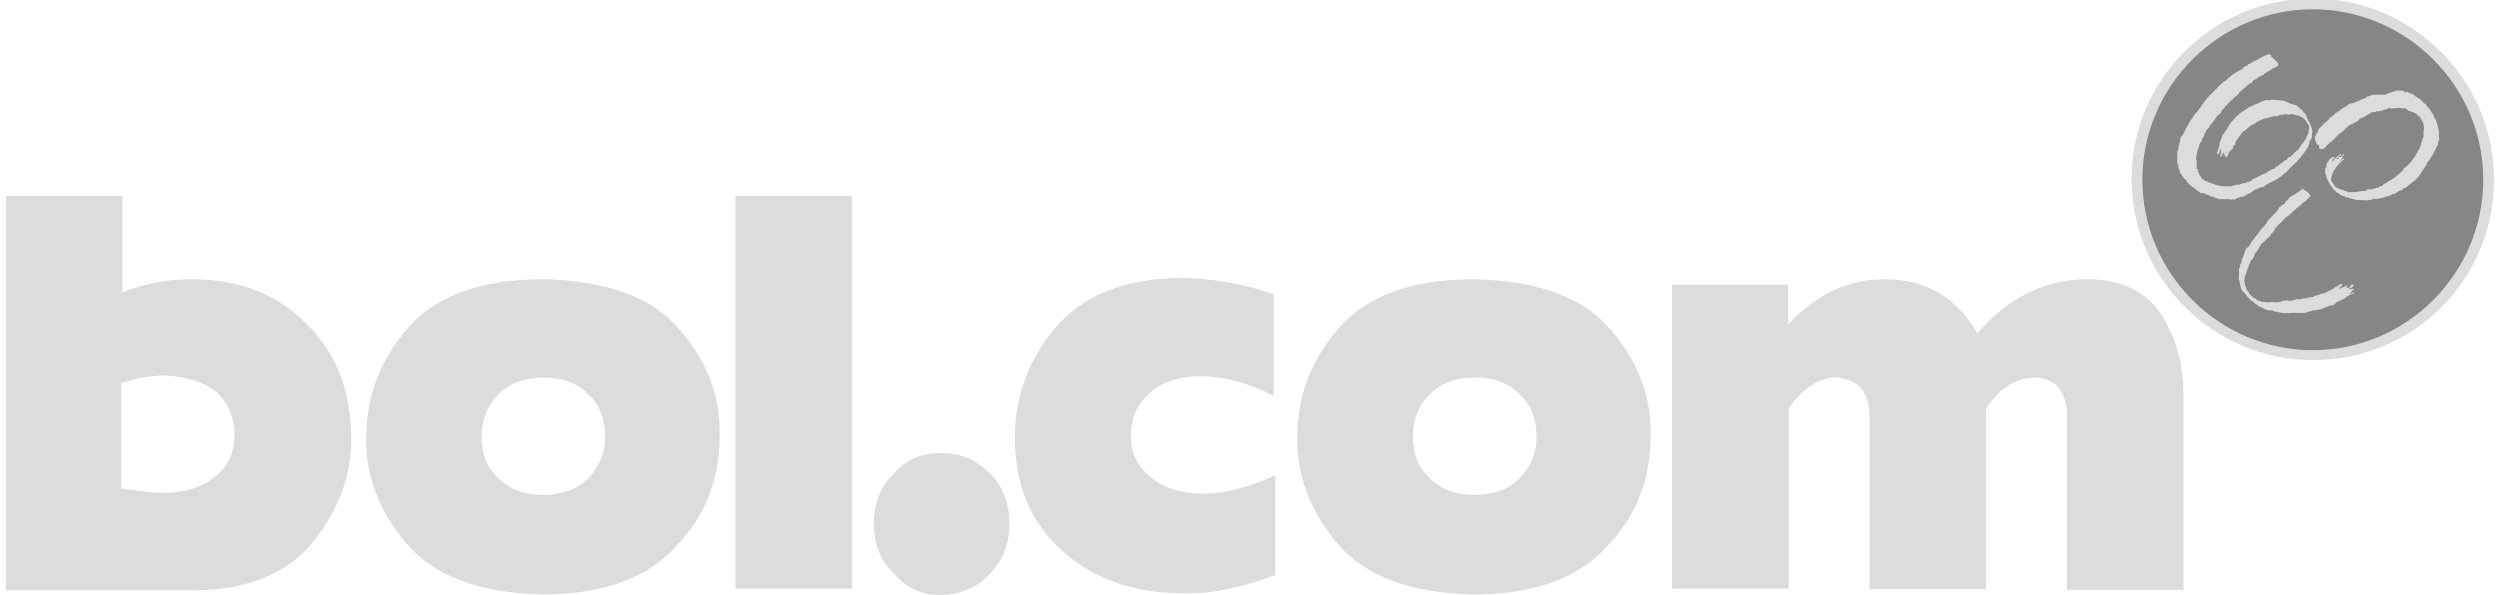 <svg width="168" height="40" viewBox="0 0 168 40" fill="none" xmlns="http://www.w3.org/2000/svg">
<g clip-path="url(#clip0_25112_2056)">
<path d="M155.422 23.838C161.943 23.838 167.237 18.543 167.237 12.023C167.237 5.502 161.943 0.207 155.422 0.207C148.901 0.207 143.607 5.502 143.607 12.023C143.662 18.543 148.901 23.838 155.422 23.838Z" fill="#868686"/>
<path d="M155.422 24.2C148.762 24.2 143.244 18.766 143.244 12.022C143.244 5.279 148.762 -0.1 155.422 -0.1C162.082 -0.1 167.6 5.334 167.6 12.078C167.6 18.822 162.166 24.2 155.422 24.2ZM155.422 0.625C149.124 0.625 143.969 5.78 143.969 12.078C143.969 18.376 149.124 23.531 155.422 23.531C161.72 23.531 166.875 18.376 166.875 12.078C166.875 5.78 161.72 0.625 155.422 0.625Z" fill="#DCDCDC"/>
<path d="M152.58 3.69C152.663 3.69 152.58 3.829 152.663 3.829L152.747 3.913L152.83 3.997C152.914 3.997 152.83 4.08 152.914 4.08C152.998 4.08 152.998 4.164 152.998 4.164C153.081 4.164 152.998 4.247 153.081 4.247C153.081 4.331 153.165 4.387 153.081 4.387C152.998 4.47 152.998 4.526 152.858 4.526C152.858 4.61 152.775 4.526 152.719 4.61C152.58 4.693 152.496 4.749 152.357 4.833C152.273 4.916 152.217 4.916 152.134 4.972C152.134 5.055 151.994 5.055 151.911 5.111C151.827 5.111 151.772 5.195 151.688 5.251C151.604 5.334 151.549 5.334 151.465 5.39C151.381 5.39 151.381 5.473 151.381 5.473C151.298 5.613 151.103 5.613 151.019 5.752C150.88 5.836 150.74 6.031 150.573 6.114C150.573 6.198 150.434 6.198 150.434 6.337C150.35 6.337 150.35 6.477 150.211 6.477C150.127 6.616 149.988 6.7 149.932 6.755C149.877 6.811 149.793 6.895 149.709 6.978C149.626 7.118 149.486 7.118 149.486 7.257C149.403 7.341 149.264 7.396 149.264 7.536C149.264 7.536 149.264 7.619 149.18 7.619C149.041 7.759 148.901 7.842 148.818 8.065C148.734 8.149 148.678 8.204 148.595 8.344C148.511 8.427 148.455 8.483 148.455 8.567C148.372 8.65 148.316 8.706 148.232 8.79V8.873C148.149 8.957 148.149 9.013 148.093 9.152C148.093 9.235 148.01 9.235 148.01 9.291C147.926 9.375 148.01 9.514 147.87 9.57C147.787 9.653 147.87 9.653 147.787 9.709C147.787 9.793 147.787 9.793 147.787 9.793C147.787 9.876 147.703 9.932 147.703 10.071C147.619 10.155 147.703 10.211 147.619 10.294C147.619 10.517 147.536 10.657 147.619 10.796C147.619 10.935 147.619 11.075 147.619 11.242C147.536 11.325 147.619 11.325 147.703 11.381C147.703 11.465 147.703 11.521 147.703 11.521C147.703 11.604 147.787 11.604 147.787 11.66V11.743C147.87 11.827 147.926 11.883 147.926 11.966C148.01 11.966 148.01 12.106 148.149 12.106C148.232 12.189 148.232 12.189 148.288 12.189C148.344 12.189 148.428 12.273 148.511 12.273C148.595 12.273 148.65 12.357 148.734 12.357C148.818 12.357 148.873 12.44 148.957 12.44C149.236 12.524 149.542 12.524 149.821 12.524H149.904C149.988 12.524 150.127 12.44 150.183 12.44C150.239 12.44 150.322 12.357 150.406 12.44C150.545 12.357 150.768 12.301 150.908 12.301C150.908 12.217 150.991 12.301 151.047 12.217C151.131 12.217 151.27 12.217 151.27 12.134C151.27 12.134 151.354 12.134 151.354 12.05C151.493 12.05 151.576 11.911 151.716 11.911C151.799 11.827 151.799 11.827 151.855 11.827C151.939 11.743 151.939 11.743 151.994 11.743C152.05 11.743 152.134 11.66 152.217 11.66C152.301 11.66 152.301 11.576 152.357 11.576C152.357 11.576 152.44 11.576 152.44 11.493C152.524 11.493 152.58 11.409 152.719 11.353C152.719 11.353 152.719 11.353 152.803 11.353C152.886 11.27 152.886 11.27 152.942 11.214C153.081 11.214 153.165 10.991 153.304 10.991C153.304 10.907 153.388 10.991 153.388 10.907C153.471 10.824 153.527 10.768 153.611 10.768C153.611 10.768 153.694 10.768 153.694 10.684C153.778 10.601 153.778 10.545 153.917 10.545C154.057 10.406 154.196 10.267 154.363 10.099C154.447 10.099 154.447 10.016 154.502 9.96C154.558 9.904 154.586 9.821 154.642 9.737C154.698 9.653 154.781 9.598 154.781 9.598C154.781 9.514 154.92 9.458 154.92 9.375C155.004 9.291 155.004 9.152 155.06 9.096C155.06 9.013 155.143 8.957 155.143 8.873C155.143 8.79 155.143 8.79 155.143 8.734C155.227 8.511 155.143 8.372 155.004 8.232C155.004 8.093 154.865 8.093 154.865 8.009C154.781 7.926 154.725 7.87 154.642 7.87C154.558 7.786 154.502 7.786 154.502 7.786C154.419 7.703 154.28 7.786 154.224 7.703C154.084 7.703 154.001 7.619 153.862 7.703C153.778 7.703 153.722 7.703 153.722 7.703C153.639 7.703 153.583 7.619 153.499 7.703C153.36 7.703 153.221 7.703 153.053 7.786C153.053 7.87 152.97 7.786 152.914 7.786C152.83 7.786 152.83 7.87 152.775 7.786C152.691 7.87 152.635 7.87 152.496 7.87C152.412 7.954 152.357 7.954 152.273 7.954H152.19C152.05 8.037 151.911 8.037 151.744 8.177C151.604 8.177 151.604 8.316 151.465 8.316C151.381 8.399 151.326 8.399 151.242 8.455C151.158 8.539 151.019 8.595 150.963 8.678C150.963 8.762 150.824 8.762 150.824 8.817C150.824 8.817 150.824 8.817 150.74 8.817C150.74 8.901 150.657 8.901 150.657 8.957C150.518 9.096 150.434 9.235 150.378 9.319C150.378 9.403 150.239 9.403 150.295 9.458C150.211 9.542 150.211 9.598 150.211 9.681C150.211 9.681 150.211 9.765 150.127 9.765C150.044 9.765 150.127 9.849 150.044 9.904C150.044 9.988 150.044 10.044 149.96 10.044C149.96 10.127 149.877 10.127 149.877 10.127L149.793 10.211C149.709 10.211 149.793 10.294 149.793 10.294L149.709 10.378C149.709 10.378 149.709 10.378 149.709 10.462C149.626 10.462 149.709 10.601 149.626 10.545C149.626 10.545 149.626 10.545 149.542 10.545C149.542 10.462 149.542 10.406 149.542 10.322C149.542 10.322 149.542 10.239 149.626 10.239C149.626 10.239 149.626 10.155 149.542 10.239C149.542 10.239 149.542 10.239 149.542 10.322C149.542 10.322 149.542 10.406 149.459 10.406V10.489C149.459 10.489 149.375 10.406 149.459 10.406C149.459 10.322 149.459 10.322 149.459 10.267C149.459 10.267 149.459 10.267 149.375 10.267C149.375 10.35 149.375 10.35 149.291 10.406C149.291 10.406 149.291 10.489 149.291 10.545C149.291 10.545 149.208 10.545 149.208 10.462V10.378C149.291 10.294 149.208 10.294 149.291 10.239C149.208 10.155 149.291 10.016 149.291 9.96C149.208 10.044 149.208 10.099 149.152 10.183V10.267C149.152 10.267 149.152 10.267 149.068 10.35C148.985 10.434 148.985 10.267 148.985 10.211C149.068 10.211 148.985 10.127 149.068 10.071C149.068 9.932 149.152 9.849 149.152 9.709C149.236 9.709 149.152 9.626 149.152 9.626C149.152 9.542 149.236 9.486 149.236 9.403C149.319 9.263 149.319 9.04 149.459 8.957C149.459 8.873 149.542 8.873 149.542 8.817C149.626 8.678 149.765 8.539 149.821 8.372C149.904 8.288 149.96 8.149 150.044 8.093C150.183 8.009 150.183 7.87 150.322 7.814C150.462 7.675 150.601 7.536 150.768 7.452C150.768 7.452 150.852 7.368 150.908 7.368C151.047 7.229 151.27 7.145 151.409 7.09C151.493 7.006 151.549 7.006 151.632 7.006C151.716 6.923 151.855 6.923 151.911 6.867C151.994 6.783 152.19 6.783 152.273 6.727C152.357 6.727 152.496 6.727 152.552 6.727C152.691 6.727 152.83 6.644 152.914 6.727C153.137 6.727 153.36 6.727 153.555 6.811C153.639 6.811 153.694 6.895 153.778 6.895C153.862 6.978 154.001 6.978 154.14 7.034C154.28 7.034 154.363 7.118 154.419 7.173C154.502 7.257 154.558 7.313 154.698 7.396C154.781 7.48 154.781 7.48 154.781 7.536C154.865 7.619 154.92 7.619 154.92 7.675C155.004 7.759 155.004 7.898 155.06 7.954C155.06 8.093 155.199 8.177 155.199 8.232C155.199 8.288 155.283 8.372 155.283 8.455C155.366 8.539 155.366 8.678 155.366 8.734C155.45 8.817 155.366 8.873 155.366 8.957C155.366 9.04 155.366 9.04 155.366 9.096C155.366 9.152 155.366 9.319 155.283 9.375C155.283 9.458 155.199 9.458 155.199 9.514C155.199 9.57 155.116 9.598 155.199 9.653C155.116 9.737 155.199 9.737 155.116 9.793C155.116 9.932 154.976 10.016 154.976 10.071C154.976 10.071 154.976 10.155 154.893 10.155C154.893 10.239 154.809 10.294 154.753 10.378C154.698 10.462 154.614 10.517 154.53 10.657C154.391 10.74 154.391 10.88 154.252 10.935C154.112 11.075 154.029 11.158 153.889 11.298C153.806 11.381 153.806 11.381 153.75 11.437C153.666 11.576 153.611 11.576 153.527 11.66C153.444 11.66 153.444 11.743 153.444 11.743C153.36 11.743 153.304 11.883 153.221 11.883L153.137 11.966C153.053 11.966 153.053 12.05 152.998 12.05C152.858 12.134 152.719 12.189 152.552 12.273C152.385 12.357 152.273 12.412 152.19 12.496C152.106 12.579 152.05 12.579 151.967 12.579C151.827 12.579 151.744 12.719 151.604 12.719C151.521 12.719 151.521 12.802 151.465 12.802C151.465 12.802 151.381 12.802 151.381 12.886C151.298 12.886 151.298 12.886 151.242 12.97C151.158 12.97 151.103 13.053 151.019 13.053C150.936 13.053 150.936 13.137 150.88 13.137C150.824 13.137 150.796 13.22 150.74 13.22C150.657 13.22 150.657 13.22 150.601 13.22C150.518 13.22 150.462 13.304 150.378 13.304C150.295 13.304 150.295 13.304 150.239 13.388C150.155 13.388 150.155 13.471 150.1 13.388C150.016 13.388 149.96 13.471 149.877 13.388C149.793 13.388 149.737 13.388 149.654 13.388C149.57 13.388 149.514 13.388 149.431 13.388C149.347 13.388 149.291 13.304 149.291 13.388C149.152 13.388 149.068 13.388 148.929 13.304C148.846 13.304 148.79 13.22 148.706 13.22C148.706 13.137 148.623 13.22 148.623 13.22C148.539 13.22 148.539 13.137 148.483 13.137C148.4 13.053 148.344 13.137 148.26 13.053C148.177 13.053 148.121 12.97 148.037 12.97C147.954 12.97 147.954 12.97 147.898 12.97C147.814 12.97 147.814 12.886 147.759 12.886C147.619 12.802 147.536 12.663 147.396 12.607C147.174 12.468 147.034 12.329 146.895 12.106C146.895 12.022 146.756 12.022 146.756 11.966C146.616 11.827 146.616 11.688 146.477 11.604C146.477 11.521 146.477 11.521 146.477 11.465C146.477 11.409 146.393 11.325 146.393 11.242C146.393 11.158 146.393 11.102 146.31 10.963C146.31 10.824 146.31 10.684 146.31 10.601C146.31 10.517 146.31 10.517 146.31 10.462C146.31 10.406 146.31 10.322 146.31 10.239C146.31 10.155 146.393 10.016 146.393 9.96C146.393 9.821 146.477 9.681 146.477 9.514C146.561 9.431 146.477 9.291 146.56 9.235C146.56 9.152 146.644 9.152 146.644 9.096C146.728 9.013 146.728 8.957 146.783 8.873C146.867 8.734 146.923 8.511 147.062 8.372C147.062 8.288 147.146 8.232 147.201 8.093C147.341 7.954 147.424 7.731 147.564 7.591C147.703 7.452 147.787 7.313 147.926 7.145C147.926 7.062 148.065 7.006 148.065 6.923C148.149 6.783 148.288 6.7 148.344 6.56C148.623 6.282 148.985 5.919 149.291 5.613C149.375 5.613 149.375 5.529 149.375 5.529C149.514 5.446 149.654 5.39 149.737 5.251C149.877 5.167 149.96 5.028 150.1 4.972C150.183 4.972 150.183 4.888 150.239 4.888C150.239 4.805 150.322 4.805 150.378 4.805C150.434 4.805 150.518 4.665 150.657 4.665C150.74 4.582 150.74 4.526 150.796 4.526C150.88 4.442 150.936 4.442 151.019 4.387C151.103 4.387 151.019 4.303 151.103 4.303C151.242 4.303 151.326 4.164 151.381 4.164C151.465 4.08 151.604 4.08 151.66 4.024C151.744 4.024 151.799 3.941 151.799 3.941C152.44 3.606 152.524 3.606 152.58 3.69Z" fill="#DCDCDC"/>
<path d="M161.079 6.087C161.218 6.087 161.358 6.087 161.441 6.087C161.525 6.087 161.525 6.171 161.581 6.171C161.581 6.254 161.664 6.171 161.72 6.171C161.804 6.171 161.859 6.254 161.943 6.254C162.082 6.338 162.222 6.338 162.305 6.477C162.389 6.477 162.444 6.561 162.528 6.616C162.667 6.616 162.667 6.756 162.807 6.839C162.89 6.979 163.03 6.979 163.085 7.118C163.169 7.257 163.308 7.341 163.364 7.48C163.364 7.564 163.448 7.564 163.448 7.62C163.531 7.703 163.531 7.759 163.587 7.898C163.587 7.982 163.671 7.982 163.671 7.982C163.671 8.065 163.754 8.205 163.754 8.261C163.838 8.483 163.838 8.623 163.894 8.846C163.894 8.929 163.894 8.985 163.894 8.985V9.069C163.894 9.152 163.894 9.208 163.894 9.292C163.977 9.292 163.894 9.375 163.894 9.431C163.81 9.514 163.894 9.57 163.81 9.654C163.894 9.737 163.726 9.793 163.726 9.932C163.726 9.932 163.726 10.016 163.643 10.016C163.643 10.1 163.643 10.155 163.559 10.239C163.476 10.323 163.559 10.323 163.476 10.378C163.476 10.462 163.392 10.518 163.336 10.601C163.336 10.685 163.253 10.685 163.253 10.741C163.253 10.796 163.169 10.824 163.169 10.88C163.085 10.88 163.085 10.964 163.085 11.019C163.002 11.159 162.946 11.242 162.862 11.382C162.779 11.465 162.723 11.521 162.723 11.604C162.64 11.688 162.584 11.827 162.5 11.883C162.417 12.023 162.361 12.023 162.277 12.106C162.277 12.19 162.194 12.106 162.194 12.19C162.11 12.273 161.971 12.329 161.915 12.413C161.831 12.413 161.831 12.496 161.776 12.496C161.776 12.58 161.636 12.58 161.636 12.636H161.553C161.553 12.636 161.469 12.636 161.469 12.719C161.386 12.803 161.246 12.803 161.19 12.858C161.107 12.858 161.107 12.942 161.051 12.942C160.968 13.026 160.912 13.026 160.828 13.026C160.745 13.026 160.745 13.109 160.689 13.109C160.605 13.109 160.55 13.193 160.466 13.193C160.327 13.193 160.243 13.277 160.104 13.277C160.02 13.36 159.881 13.277 159.825 13.36C159.741 13.36 159.686 13.36 159.546 13.36C159.463 13.36 159.407 13.36 159.323 13.444C159.24 13.444 159.184 13.444 159.1 13.444C159.017 13.527 158.961 13.444 158.878 13.444C158.738 13.444 158.655 13.444 158.515 13.444C158.376 13.444 158.292 13.444 158.153 13.36C158.069 13.444 158.014 13.277 157.93 13.36C157.93 13.277 157.846 13.36 157.846 13.277C157.763 13.277 157.624 13.277 157.568 13.193C157.484 13.193 157.345 13.109 157.289 13.109C157.206 13.026 157.15 12.97 157.066 12.97C156.983 12.886 156.927 12.831 156.843 12.747C156.843 12.663 156.76 12.747 156.76 12.663C156.76 12.58 156.62 12.524 156.62 12.441C156.537 12.357 156.537 12.301 156.481 12.218C156.397 12.078 156.342 11.995 156.342 11.855C156.258 11.716 156.258 11.577 156.258 11.409C156.174 11.326 156.342 11.27 156.342 11.187C156.342 11.047 156.342 10.964 156.425 10.908C156.509 10.768 156.509 10.685 156.648 10.629C156.648 10.546 156.732 10.629 156.788 10.546C156.788 10.546 156.788 10.546 156.871 10.546V10.629C156.788 10.629 156.788 10.768 156.732 10.768V10.852C156.815 10.852 156.815 10.768 156.871 10.713C156.871 10.629 157.01 10.629 156.955 10.573C157.038 10.573 157.094 10.49 157.178 10.434C157.261 10.434 157.261 10.351 157.317 10.351C157.317 10.434 157.317 10.434 157.317 10.434C157.233 10.518 157.178 10.434 157.178 10.518C157.178 10.601 157.094 10.601 157.094 10.601C157.01 10.601 157.01 10.685 157.01 10.685C157.01 10.685 157.01 10.685 157.094 10.685C157.178 10.601 157.178 10.546 157.233 10.546C157.373 10.546 157.373 10.406 157.456 10.406C157.456 10.323 157.54 10.406 157.54 10.406C157.54 10.406 157.54 10.406 157.456 10.49C157.456 10.49 157.456 10.49 157.373 10.49C157.373 10.49 157.373 10.573 157.456 10.573C157.373 10.573 157.373 10.713 157.317 10.713L157.233 10.796C157.233 10.713 157.317 10.88 157.373 10.713C157.373 10.629 157.456 10.713 157.512 10.629C157.512 10.629 157.512 10.629 157.512 10.713C157.428 10.796 157.428 10.796 157.373 10.796C157.373 10.88 157.289 10.88 157.233 10.936C157.15 11.075 157.01 11.159 156.955 11.298C156.871 11.382 156.871 11.437 156.815 11.521C156.732 11.521 156.815 11.604 156.732 11.66C156.732 11.8 156.648 11.883 156.648 12.023C156.648 12.106 156.648 12.162 156.732 12.245C156.732 12.329 156.815 12.329 156.815 12.385C156.899 12.468 156.899 12.608 157.038 12.608C157.122 12.691 157.261 12.691 157.317 12.747C157.456 12.747 157.54 12.831 157.596 12.831C157.651 12.831 157.735 12.831 157.735 12.914C157.874 12.914 158.097 12.914 158.32 12.914C158.46 12.831 158.543 12.914 158.682 12.831C158.766 12.831 158.822 12.831 158.905 12.831C158.989 12.831 159.045 12.831 159.045 12.747C159.128 12.747 159.184 12.663 159.268 12.747C159.268 12.663 159.351 12.747 159.351 12.747C159.435 12.663 159.574 12.663 159.63 12.663C159.714 12.58 159.769 12.663 159.853 12.58C159.936 12.58 159.936 12.496 159.992 12.496C160.048 12.496 160.132 12.496 160.132 12.413C160.271 12.329 160.354 12.273 160.494 12.19C160.633 12.106 160.772 12.05 160.94 11.911C160.94 11.911 161.023 11.911 161.023 11.827C161.246 11.688 161.386 11.549 161.525 11.382C161.525 11.298 161.608 11.242 161.664 11.242C161.804 11.103 161.887 11.019 162.026 10.88C162.026 10.796 162.11 10.796 162.11 10.741C162.249 10.601 162.333 10.462 162.389 10.295C162.472 10.295 162.472 10.211 162.472 10.155C162.612 10.016 162.612 9.877 162.695 9.71C162.695 9.57 162.779 9.487 162.779 9.347C162.862 9.264 162.862 9.208 162.862 9.069C162.862 8.985 162.862 8.929 162.862 8.846C162.862 8.706 162.946 8.483 162.862 8.4C162.862 8.261 162.779 8.177 162.723 8.038C162.723 7.954 162.64 7.954 162.64 7.898C162.556 7.759 162.417 7.759 162.361 7.62C162.277 7.62 162.222 7.536 162.138 7.536C162.054 7.536 161.999 7.452 161.915 7.452C161.831 7.452 161.831 7.452 161.776 7.369C161.776 7.285 161.692 7.369 161.692 7.285C161.608 7.285 161.608 7.285 161.553 7.285C161.33 7.285 161.107 7.202 160.968 7.285C160.884 7.285 160.828 7.285 160.745 7.285C160.745 7.285 160.745 7.369 160.661 7.285C160.661 7.202 160.577 7.285 160.522 7.285C160.522 7.285 160.522 7.285 160.438 7.285C160.438 7.369 160.354 7.285 160.299 7.369C160.215 7.369 160.159 7.369 160.076 7.452C159.992 7.452 159.992 7.452 159.936 7.452C159.881 7.452 159.797 7.536 159.714 7.452C159.63 7.536 159.574 7.536 159.491 7.536C159.407 7.536 159.351 7.536 159.268 7.62C159.184 7.62 159.184 7.703 159.128 7.703C159.073 7.703 158.989 7.787 158.989 7.787C158.905 7.787 158.905 7.87 158.85 7.87C158.794 7.87 158.71 7.954 158.627 7.954C158.627 7.954 158.543 7.954 158.543 8.038C158.46 8.121 158.404 8.121 158.404 8.177C158.32 8.177 158.264 8.261 158.181 8.261C158.181 8.261 158.097 8.261 158.097 8.344C158.097 8.344 158.097 8.344 158.014 8.344C157.874 8.428 157.735 8.483 157.651 8.623C157.568 8.623 157.568 8.706 157.568 8.706C157.484 8.79 157.428 8.846 157.289 8.929C157.066 9.069 156.927 9.292 156.788 9.431C156.788 9.431 156.788 9.431 156.704 9.431C156.704 9.514 156.62 9.57 156.565 9.57C156.481 9.654 156.481 9.71 156.425 9.71C156.342 9.793 156.342 9.793 156.286 9.849C156.286 9.932 156.202 9.932 156.147 9.988C156.063 9.988 156.007 10.072 155.924 9.988C155.84 9.988 155.84 9.988 155.84 9.905C155.84 9.821 155.84 9.821 155.84 9.765C155.756 9.765 155.756 9.682 155.701 9.682C155.617 9.542 155.561 9.403 155.561 9.236C155.561 9.152 155.645 9.097 155.645 9.013C155.729 8.929 155.784 8.874 155.784 8.79C155.784 8.79 155.784 8.79 155.784 8.706C155.924 8.567 156.063 8.428 156.23 8.261C156.314 8.177 156.37 8.177 156.37 8.121C156.453 8.121 156.509 7.982 156.592 7.898C156.732 7.815 156.815 7.759 156.871 7.675C157.01 7.536 157.233 7.452 157.373 7.313C157.456 7.229 157.596 7.174 157.651 7.174C157.791 6.951 158.014 6.951 158.237 6.895C158.32 6.811 158.46 6.811 158.515 6.756C158.599 6.756 158.655 6.672 158.738 6.672C158.822 6.672 158.822 6.672 158.878 6.589C158.961 6.589 159.017 6.589 159.017 6.505C159.156 6.505 159.379 6.366 159.518 6.366C159.518 6.366 159.518 6.366 159.602 6.366C159.741 6.366 159.881 6.366 160.048 6.366C160.132 6.366 160.187 6.366 160.271 6.366C160.995 6.087 160.995 6.087 161.079 6.087Z" fill="#DCDCDC"/>
<path d="M154.614 12.607C154.698 12.691 154.698 12.746 154.753 12.691C154.753 12.691 154.837 12.691 154.837 12.774C154.92 12.774 154.976 12.914 155.06 12.858C155.06 12.941 155.143 12.941 155.143 12.997L155.227 13.081C155.311 13.165 155.227 13.165 155.227 13.22C155.143 13.304 155.088 13.36 155.004 13.443C154.92 13.443 155.004 13.527 154.92 13.527C154.837 13.61 154.698 13.61 154.642 13.75C154.502 13.833 154.419 13.973 154.28 14.028C154.28 14.112 154.196 14.112 154.196 14.112C154.057 14.251 153.834 14.474 153.611 14.614C153.527 14.614 153.527 14.697 153.527 14.697C153.527 14.781 153.444 14.697 153.444 14.781C153.36 14.864 153.36 14.864 153.304 14.92C153.165 15.059 153.026 15.199 152.858 15.366C152.858 15.366 152.858 15.366 152.858 15.45C152.858 15.45 152.858 15.533 152.775 15.533C152.775 15.617 152.691 15.617 152.691 15.672C152.691 15.672 152.608 15.672 152.608 15.756C152.524 15.84 152.524 15.979 152.385 15.979C152.301 16.063 152.245 16.202 152.106 16.258C152.106 16.258 152.106 16.341 152.022 16.341C151.939 16.341 152.022 16.425 151.939 16.425C151.939 16.508 151.855 16.508 151.855 16.564C151.855 16.62 151.772 16.648 151.772 16.703C151.772 16.759 151.688 16.843 151.632 16.926C151.549 17.01 151.493 17.066 151.493 17.205C151.409 17.289 151.409 17.428 151.27 17.484C151.27 17.567 151.186 17.623 151.186 17.707C151.103 17.79 151.186 17.79 151.103 17.846V17.93C151.103 18.013 151.019 18.013 151.019 18.069C151.019 18.153 151.019 18.208 150.936 18.292C151.019 18.375 150.852 18.375 150.936 18.431C150.852 18.431 150.936 18.515 150.852 18.571V18.654C150.852 18.738 150.768 18.877 150.852 19.016C150.852 19.1 150.852 19.239 150.936 19.295C150.936 19.379 150.936 19.434 151.019 19.518C151.019 19.518 151.019 19.602 151.103 19.602C151.103 19.685 151.186 19.685 151.103 19.685C151.186 19.769 151.186 19.769 151.242 19.825L151.326 19.908C151.409 19.992 151.465 20.047 151.549 20.047L151.632 20.131C151.716 20.215 151.772 20.215 151.855 20.215C151.939 20.298 152.078 20.298 152.217 20.298H152.301C152.385 20.382 152.44 20.298 152.524 20.298C152.524 20.298 152.608 20.298 152.663 20.298C152.719 20.298 152.747 20.298 152.803 20.298C152.858 20.298 152.942 20.382 153.026 20.298C153.165 20.298 153.248 20.298 153.388 20.215C153.471 20.215 153.471 20.215 153.527 20.215C153.611 20.215 153.666 20.131 153.75 20.215C153.834 20.215 153.889 20.215 153.973 20.215C154.057 20.215 154.196 20.131 154.252 20.131C154.307 20.131 154.391 20.047 154.475 20.131C154.614 20.131 154.698 20.047 154.837 20.047H154.92H155.004C155.088 19.964 155.143 20.047 155.227 19.964H155.311C155.394 19.964 155.45 19.964 155.534 19.88C155.673 19.88 155.756 19.797 155.896 19.797C155.979 19.713 156.119 19.713 156.174 19.713C156.258 19.63 156.397 19.63 156.453 19.574C156.537 19.49 156.592 19.574 156.592 19.49C156.676 19.49 156.732 19.49 156.732 19.407C156.815 19.407 156.871 19.323 156.955 19.267C157.038 19.267 157.094 19.267 157.094 19.184C157.094 19.184 157.094 19.184 157.178 19.184C157.261 19.1 157.317 19.044 157.401 19.1C157.401 19.1 157.317 19.184 157.401 19.184C157.401 19.267 157.317 19.184 157.317 19.267C157.233 19.267 157.233 19.351 157.178 19.351C157.178 19.351 157.178 19.351 157.178 19.434C157.178 19.351 157.261 19.434 157.317 19.351C157.401 19.351 157.456 19.267 157.54 19.267C157.624 19.267 157.679 19.128 157.763 19.184C157.763 19.184 157.763 19.267 157.679 19.267C157.679 19.267 157.679 19.267 157.679 19.351C157.679 19.434 157.763 19.267 157.819 19.351C157.902 19.267 157.958 19.351 157.958 19.212C157.958 19.128 158.042 19.128 158.097 19.128C158.097 19.128 158.181 19.128 158.181 19.212C158.097 19.212 158.097 19.351 157.958 19.351C157.958 19.351 157.874 19.351 157.874 19.434C157.874 19.518 157.874 19.434 157.958 19.434C158.042 19.434 158.097 19.351 158.097 19.434H158.181C158.181 19.518 158.097 19.518 158.097 19.518C158.097 19.518 158.014 19.518 158.014 19.602C158.014 19.685 157.874 19.685 157.874 19.741C157.874 19.741 157.958 19.825 157.958 19.741C158.042 19.657 158.097 19.741 158.097 19.657H158.181C158.181 19.657 158.181 19.797 158.097 19.741C158.097 19.741 158.014 19.741 157.958 19.825C158.042 19.825 157.958 19.825 157.874 19.825C157.791 19.908 157.735 19.908 157.651 19.964L157.568 20.047C157.428 20.131 157.289 20.187 157.122 20.27C157.038 20.27 157.038 20.27 156.983 20.354C156.983 20.354 156.983 20.354 156.899 20.438C156.815 20.521 156.676 20.521 156.62 20.521C156.62 20.521 156.62 20.605 156.537 20.521C156.537 20.605 156.453 20.521 156.453 20.605C156.37 20.605 156.314 20.605 156.23 20.688C156.147 20.688 156.007 20.772 155.952 20.772C155.868 20.856 155.729 20.772 155.673 20.856C155.589 20.856 155.589 20.856 155.589 20.856C155.45 20.856 155.366 20.856 155.227 20.939C155.143 20.939 155.004 20.939 154.948 21.023C154.865 21.023 154.809 21.023 154.809 21.023C154.725 21.023 154.67 21.023 154.67 21.023C154.53 21.023 154.447 21.023 154.307 21.023H154.224C154.224 21.023 154.14 21.023 154.084 21.023C154.029 21.023 153.945 21.023 153.862 21.023C153.778 21.106 153.722 21.023 153.722 21.023C153.639 21.023 153.499 21.106 153.444 21.023C153.36 21.023 153.36 21.023 153.304 21.023C153.165 21.023 153.081 20.939 152.942 20.939H152.858C152.775 20.856 152.635 20.856 152.496 20.856C152.273 20.856 152.134 20.716 151.911 20.633C151.827 20.633 151.772 20.549 151.688 20.493C151.604 20.41 151.549 20.493 151.549 20.41C151.465 20.326 151.409 20.27 151.27 20.187C151.186 20.103 151.131 20.047 151.047 19.964C150.963 19.88 150.908 19.741 150.824 19.685C150.824 19.602 150.685 19.602 150.685 19.546C150.601 19.407 150.545 19.267 150.545 19.1C150.462 19.016 150.545 18.877 150.462 18.821C150.462 18.738 150.378 18.738 150.462 18.682C150.462 18.598 150.462 18.543 150.462 18.459C150.462 18.32 150.462 18.18 150.462 18.097C150.462 18.013 150.545 17.957 150.545 17.818C150.545 17.735 150.545 17.735 150.629 17.679C150.629 17.595 150.629 17.456 150.713 17.317C150.713 17.233 150.796 17.177 150.796 17.094C150.796 17.01 150.88 16.954 150.88 16.871C150.88 16.787 150.963 16.731 150.963 16.648C150.963 16.648 150.963 16.648 151.047 16.648C151.047 16.564 151.131 16.564 151.131 16.564C151.131 16.481 151.27 16.425 151.27 16.285C151.354 16.146 151.493 16.063 151.549 15.923C151.632 15.84 151.632 15.784 151.688 15.784C151.688 15.7 151.772 15.7 151.772 15.645C151.855 15.561 151.911 15.422 151.994 15.366C152.078 15.227 152.217 15.227 152.217 15.087C152.357 15.004 152.357 14.809 152.496 14.725C152.58 14.641 152.635 14.586 152.719 14.502C152.803 14.418 152.803 14.363 152.858 14.363C152.942 14.279 153.081 14.14 153.137 14.001C153.137 13.917 153.221 13.917 153.221 13.917C153.304 13.833 153.36 13.777 153.499 13.694C153.583 13.694 153.583 13.61 153.583 13.555C153.666 13.471 153.722 13.471 153.722 13.415C153.862 13.332 153.862 13.192 154.001 13.192C154.084 13.109 154.14 13.109 154.224 13.053C154.307 12.997 154.363 12.914 154.447 12.914C154.53 12.83 154.586 12.774 154.67 12.774H154.753C154.475 12.524 154.558 12.607 154.614 12.607Z" fill="#DCDCDC"/>
<path d="M0.4 13.165H8.231V19.63C9.763 19.045 11.268 18.766 12.884 18.766C16.061 18.766 18.625 19.769 20.576 21.748C22.61 23.699 23.557 26.235 23.613 29.439C23.613 31.891 22.805 34.149 21.161 36.266C19.489 38.44 16.814 39.61 13.191 39.666H0.4V13.165ZM8.231 32.839C9.234 32.978 10.181 33.117 10.906 33.117C12.439 33.117 13.581 32.755 14.445 32.031C15.309 31.39 15.755 30.442 15.755 29.216C15.755 28.046 15.309 27.043 14.529 26.318C13.665 25.677 12.578 25.315 11.129 25.231C10.181 25.231 9.234 25.371 8.147 25.733V32.839H8.231ZM24.616 29.355C24.616 26.597 25.564 24.145 27.431 22.027C29.326 19.853 32.363 18.766 36.487 18.766C40.779 18.85 43.872 19.992 45.684 22.166C47.495 24.256 48.442 26.652 48.359 29.355C48.359 32.17 47.411 34.65 45.461 36.684C43.51 38.858 40.528 39.945 36.46 39.945C32.252 39.861 29.131 38.719 27.264 36.462C25.48 34.344 24.533 31.947 24.616 29.355ZM32.363 29.355C32.363 30.526 32.725 31.445 33.534 32.17C34.258 32.895 35.261 33.257 36.515 33.257C37.742 33.257 38.773 32.895 39.497 32.17C40.222 31.445 40.667 30.498 40.667 29.355C40.667 28.213 40.305 27.182 39.497 26.457C38.773 25.733 37.769 25.371 36.515 25.371C35.289 25.371 34.258 25.733 33.534 26.457C32.809 27.182 32.363 28.102 32.363 29.355ZM49.418 13.165H57.248V39.555H49.418V13.165ZM63.267 30.442C64.577 30.442 65.664 30.944 66.528 31.808C67.391 32.672 67.837 33.842 67.837 35.208C67.837 36.517 67.391 37.66 66.528 38.551C65.664 39.499 64.577 39.917 63.267 40.001C61.958 40.001 60.871 39.499 60.09 38.551C59.143 37.688 58.725 36.517 58.725 35.208C58.725 33.842 59.171 32.672 60.09 31.808C60.871 30.86 61.958 30.442 63.267 30.442ZM85.728 38.635C83.415 39.499 81.297 39.945 79.43 39.861C76.086 39.861 73.411 38.858 71.321 36.963C69.231 35.068 68.2 32.532 68.2 29.411C68.2 26.736 69.064 24.256 70.875 22.082C72.686 19.909 75.445 18.738 79.207 18.683C81.38 18.683 83.498 19.045 85.588 19.769V26.597C83.916 25.733 82.244 25.287 80.656 25.287C79.291 25.287 78.12 25.649 77.312 26.374C76.448 27.098 76.002 28.046 76.002 29.272C76.002 30.498 76.448 31.362 77.368 32.086C78.232 32.811 79.402 33.173 80.851 33.173C82.161 33.173 83.749 32.811 85.7 31.947V38.635H85.728ZM87.177 29.355C87.177 26.597 88.124 24.145 89.991 22.027C91.886 19.853 94.924 18.766 99.048 18.766C103.339 18.85 106.433 19.992 108.244 22.166C110.055 24.256 111.003 26.652 110.919 29.355C110.919 32.17 109.972 34.65 108.021 36.684C106.07 38.858 103.089 39.945 99.02 39.945C94.812 39.861 91.691 38.719 89.824 36.462C88.069 34.344 87.121 31.947 87.177 29.355ZM94.952 29.355C94.952 30.526 95.314 31.445 96.122 32.17C96.847 32.895 97.85 33.257 99.104 33.257C100.33 33.257 101.361 32.895 102.085 32.17C102.81 31.445 103.256 30.498 103.256 29.355C103.256 28.213 102.894 27.182 102.085 26.457C101.361 25.733 100.358 25.371 99.104 25.371C97.85 25.371 96.847 25.733 96.122 26.457C95.37 27.182 94.952 28.102 94.952 29.355ZM112.34 19.128H120.171V21.804C122.066 19.769 124.156 18.766 126.636 18.766C129.395 18.766 131.429 19.937 132.878 22.389C134.968 19.992 137.448 18.766 140.263 18.766C142.52 18.766 144.192 19.574 145.195 21.079C146.198 22.612 146.728 24.423 146.728 26.513V39.638H138.897V27.823C138.897 27.098 138.674 26.457 138.312 26.012C137.866 25.566 137.365 25.371 136.64 25.371C135.414 25.454 134.327 26.095 133.463 27.461V39.583H125.633V27.962C125.633 27.154 125.41 26.513 125.047 26.067C124.602 25.621 124.044 25.426 123.32 25.343C122.233 25.426 121.146 26.067 120.199 27.433V39.555H112.368V19.128H112.34Z" fill="#DCDCDC"/>
</g>
<defs>
<clipPath id="clip0_25112_2056">
<rect width="167.199" height="40.1" fill="white" transform="translate(0.4 -0.1)"/>
</clipPath>
</defs>
</svg>
